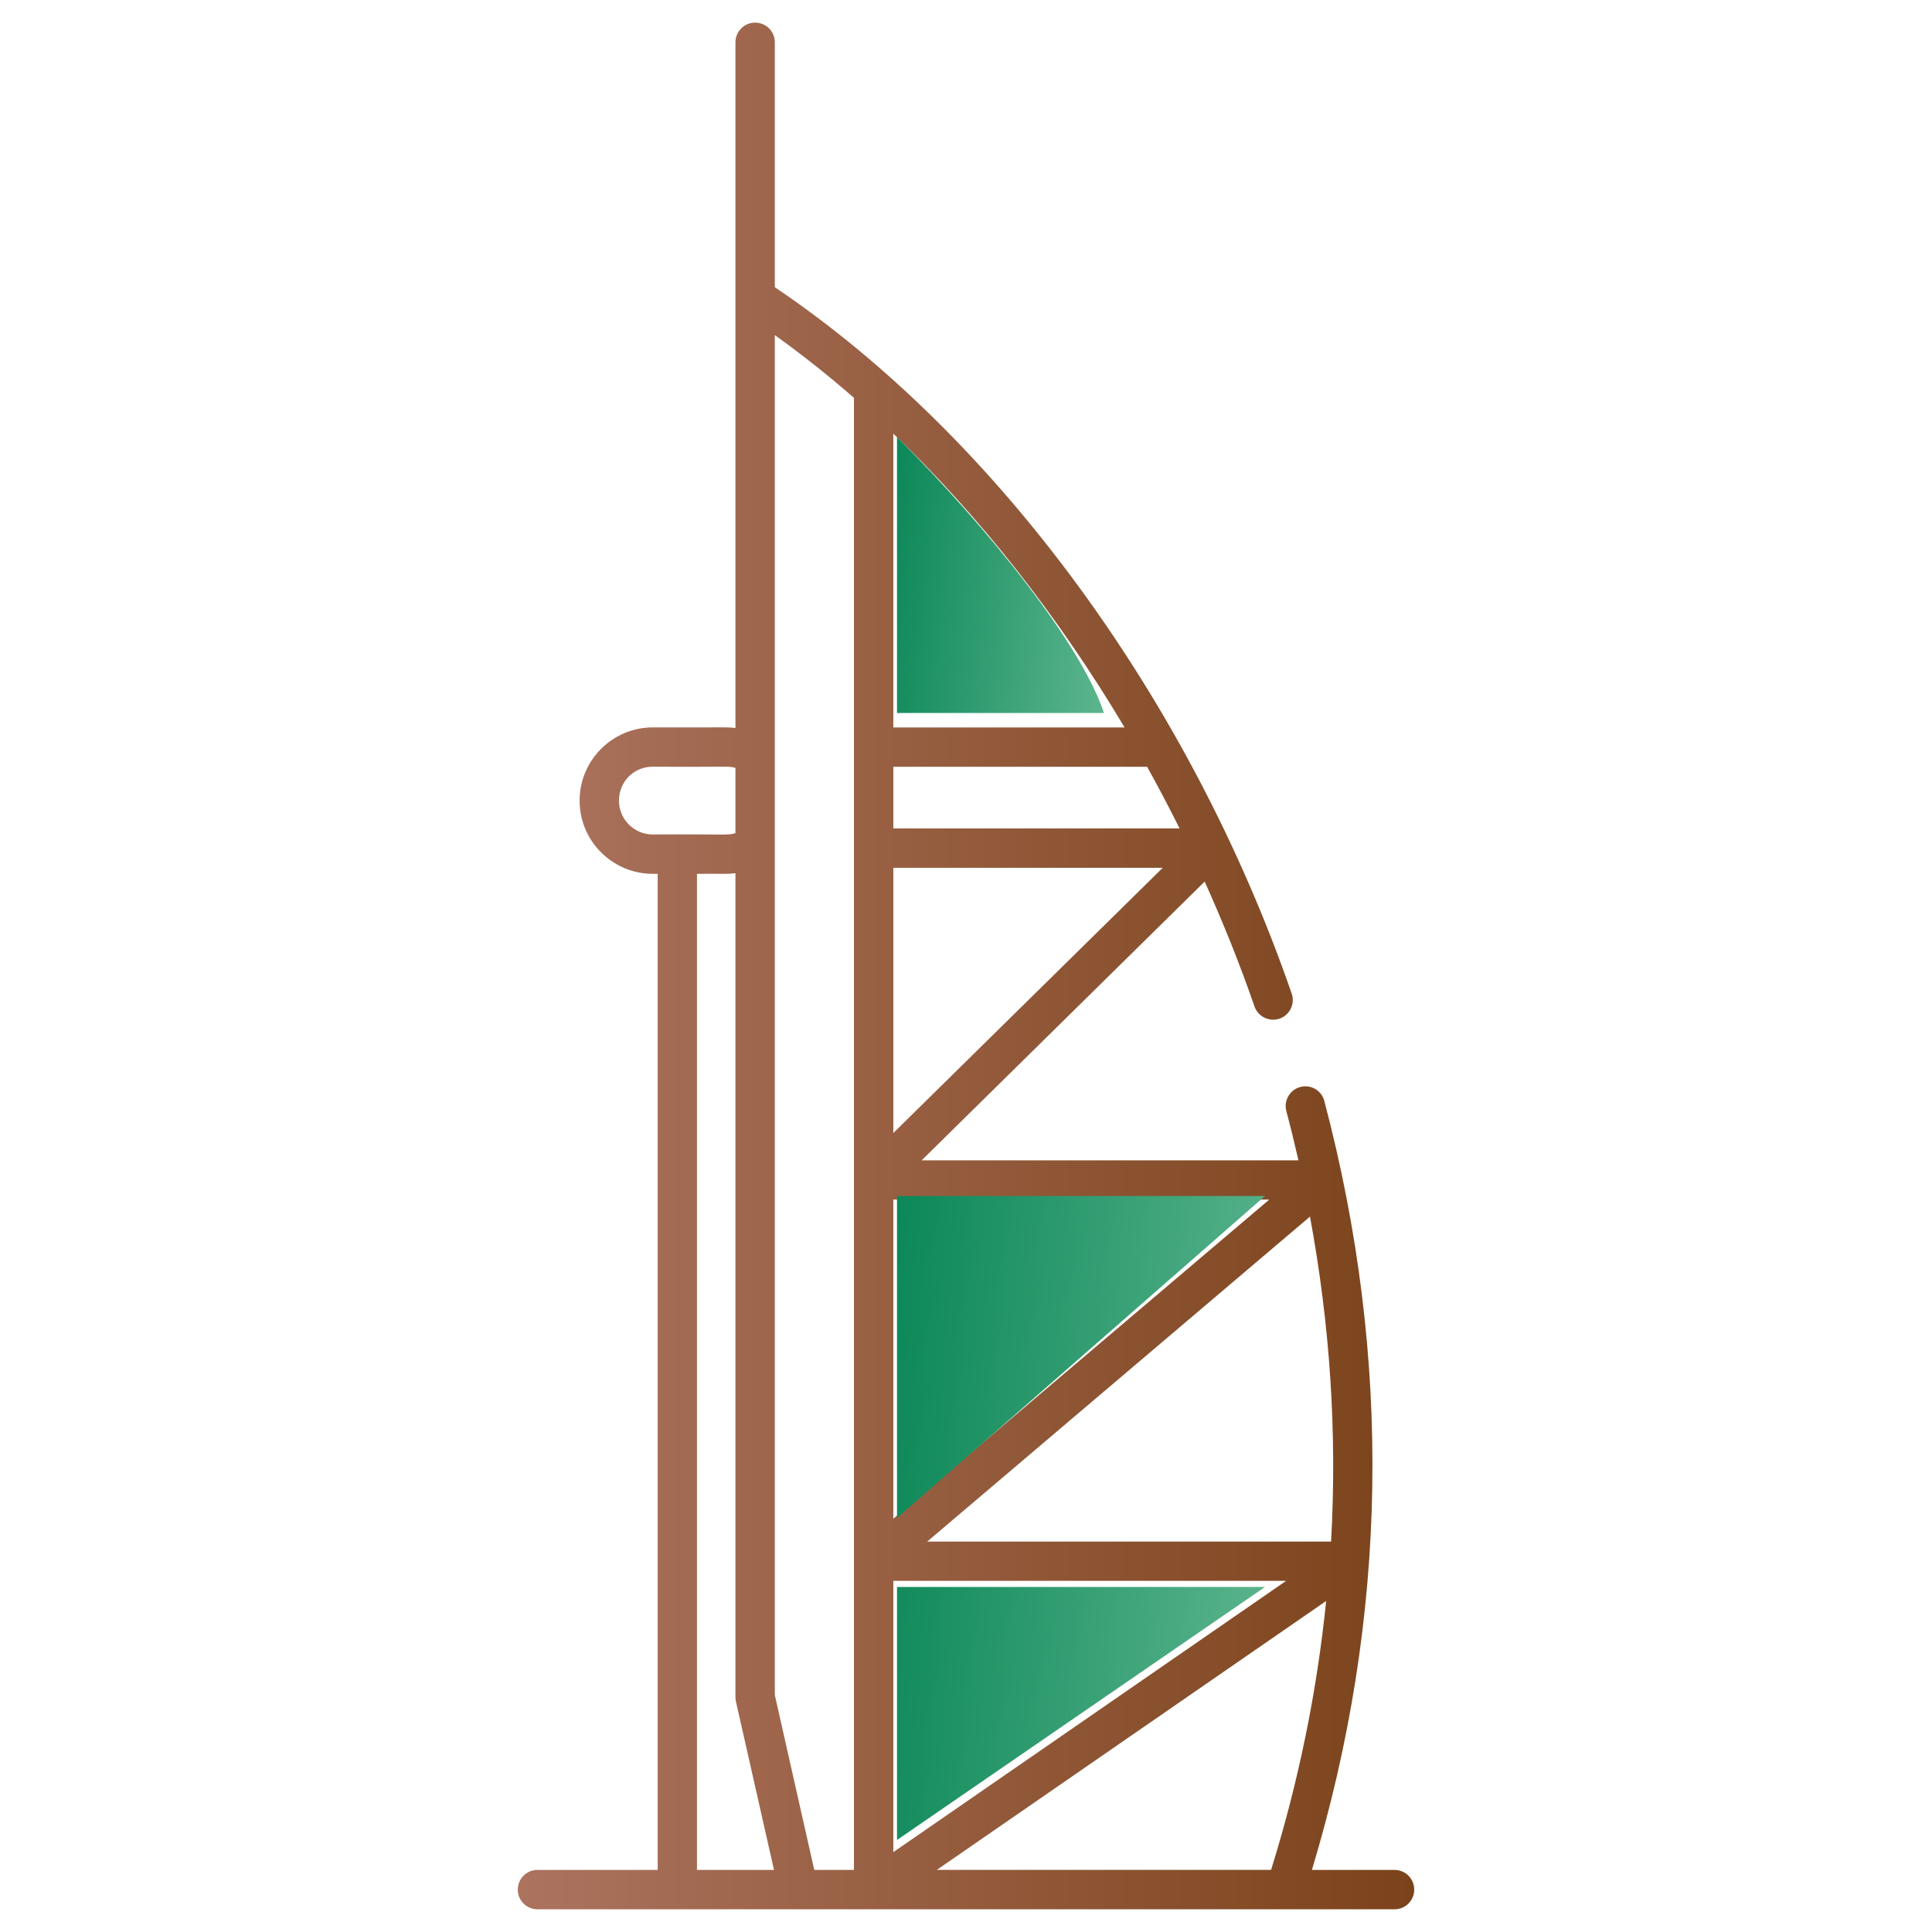 <svg width="24" height="24" viewBox="0 0 24 24" fill="none" xmlns="http://www.w3.org/2000/svg">
<path d="M6.676 23.229C6.541 23.229 6.432 23.338 6.432 23.474C6.432 23.608 6.541 23.718 6.676 23.718H17.324C17.459 23.718 17.568 23.608 17.568 23.474C17.568 23.338 17.459 23.229 17.324 23.229H16.297C17.244 20.093 17.298 16.881 16.451 13.676C16.417 13.546 16.284 13.468 16.153 13.503C16.023 13.537 15.945 13.671 15.979 13.801C16.033 14.005 16.083 14.21 16.13 14.414H11.449L14.965 10.951C15.193 11.459 15.402 11.976 15.584 12.503C15.628 12.63 15.767 12.697 15.895 12.654C16.022 12.61 16.09 12.47 16.046 12.343C14.785 8.697 12.39 5.43 9.625 3.568V0.525C9.625 0.39 9.515 0.281 9.38 0.281C9.246 0.281 9.136 0.39 9.136 0.525V9.044C9.013 9.029 9.084 9.039 8.109 9.036C7.608 9.036 7.2 9.444 7.2 9.946C7.2 10.447 7.608 10.855 8.109 10.855H8.17V23.229H6.676V23.229ZM11.097 23.008V19.638H15.977L11.097 23.008ZM16.474 19.888C16.36 21.009 16.134 22.123 15.79 23.228H11.638L16.474 19.888ZM16.535 19.15H11.518L16.273 15.113C16.523 16.462 16.611 17.809 16.535 19.15ZM15.767 14.902L11.097 18.866V14.902H15.767ZM11.097 14.075V10.78H14.444L11.097 14.075ZM11.097 10.291V9.525H14.25C14.39 9.777 14.524 10.032 14.653 10.291H11.097ZM13.97 9.037H11.097V5.387C12.173 6.415 13.15 7.659 13.97 9.037ZM10.608 4.942V23.229H10.115L9.625 21.056V4.163C9.959 4.402 10.287 4.662 10.608 4.942ZM7.689 9.946C7.689 9.71 7.873 9.524 8.109 9.524C9.059 9.53 9.035 9.512 9.136 9.539V10.35C9.035 10.379 9.055 10.361 8.109 10.366C7.877 10.366 7.689 10.178 7.689 9.946ZM8.658 10.855C9.027 10.852 9.024 10.861 9.136 10.847V21.084C9.136 21.102 9.138 21.119 9.142 21.137L9.615 23.229H8.658V10.855Z" fill="url(#paint0_linear_3255_31356)"/>
<path d="M11.143 8.857V5.429C12.286 6.572 13.429 8 13.714 8.857H11.143Z" fill="url(#paint1_linear_3255_31356)"/>
<path d="M11.143 18.857V14.857H15.714L11.143 18.857Z" fill="url(#paint2_linear_3255_31356)"/>
<path d="M15.714 19.714H11.143V22.857L15.714 19.714Z" fill="url(#paint3_linear_3255_31356)"/>
<defs>
<linearGradient id="paint0_linear_3255_31356" x1="6.432" y1="11.999" x2="17.568" y2="11.999" gradientUnits="userSpaceOnUse">
<stop stop-color="#AC735F"/>
<stop offset="1" stop-color="#7B431A"/>
</linearGradient>
<linearGradient id="paint1_linear_3255_31356" x1="11.143" y1="5.429" x2="14.043" y2="5.734" gradientUnits="userSpaceOnUse">
<stop stop-color="#0C8858"/>
<stop offset="1" stop-color="#5DB58E"/>
</linearGradient>
<linearGradient id="paint2_linear_3255_31356" x1="11.143" y1="14.857" x2="16.323" y2="15.273" gradientUnits="userSpaceOnUse">
<stop stop-color="#0C8858"/>
<stop offset="1" stop-color="#5DB58E"/>
</linearGradient>
<linearGradient id="paint3_linear_3255_31356" x1="11.143" y1="14.857" x2="16.323" y2="15.273" gradientUnits="userSpaceOnUse">
<stop stop-color="#0C8858"/>
<stop offset="1" stop-color="#5DB58E"/>
</linearGradient>
</defs>
</svg>
